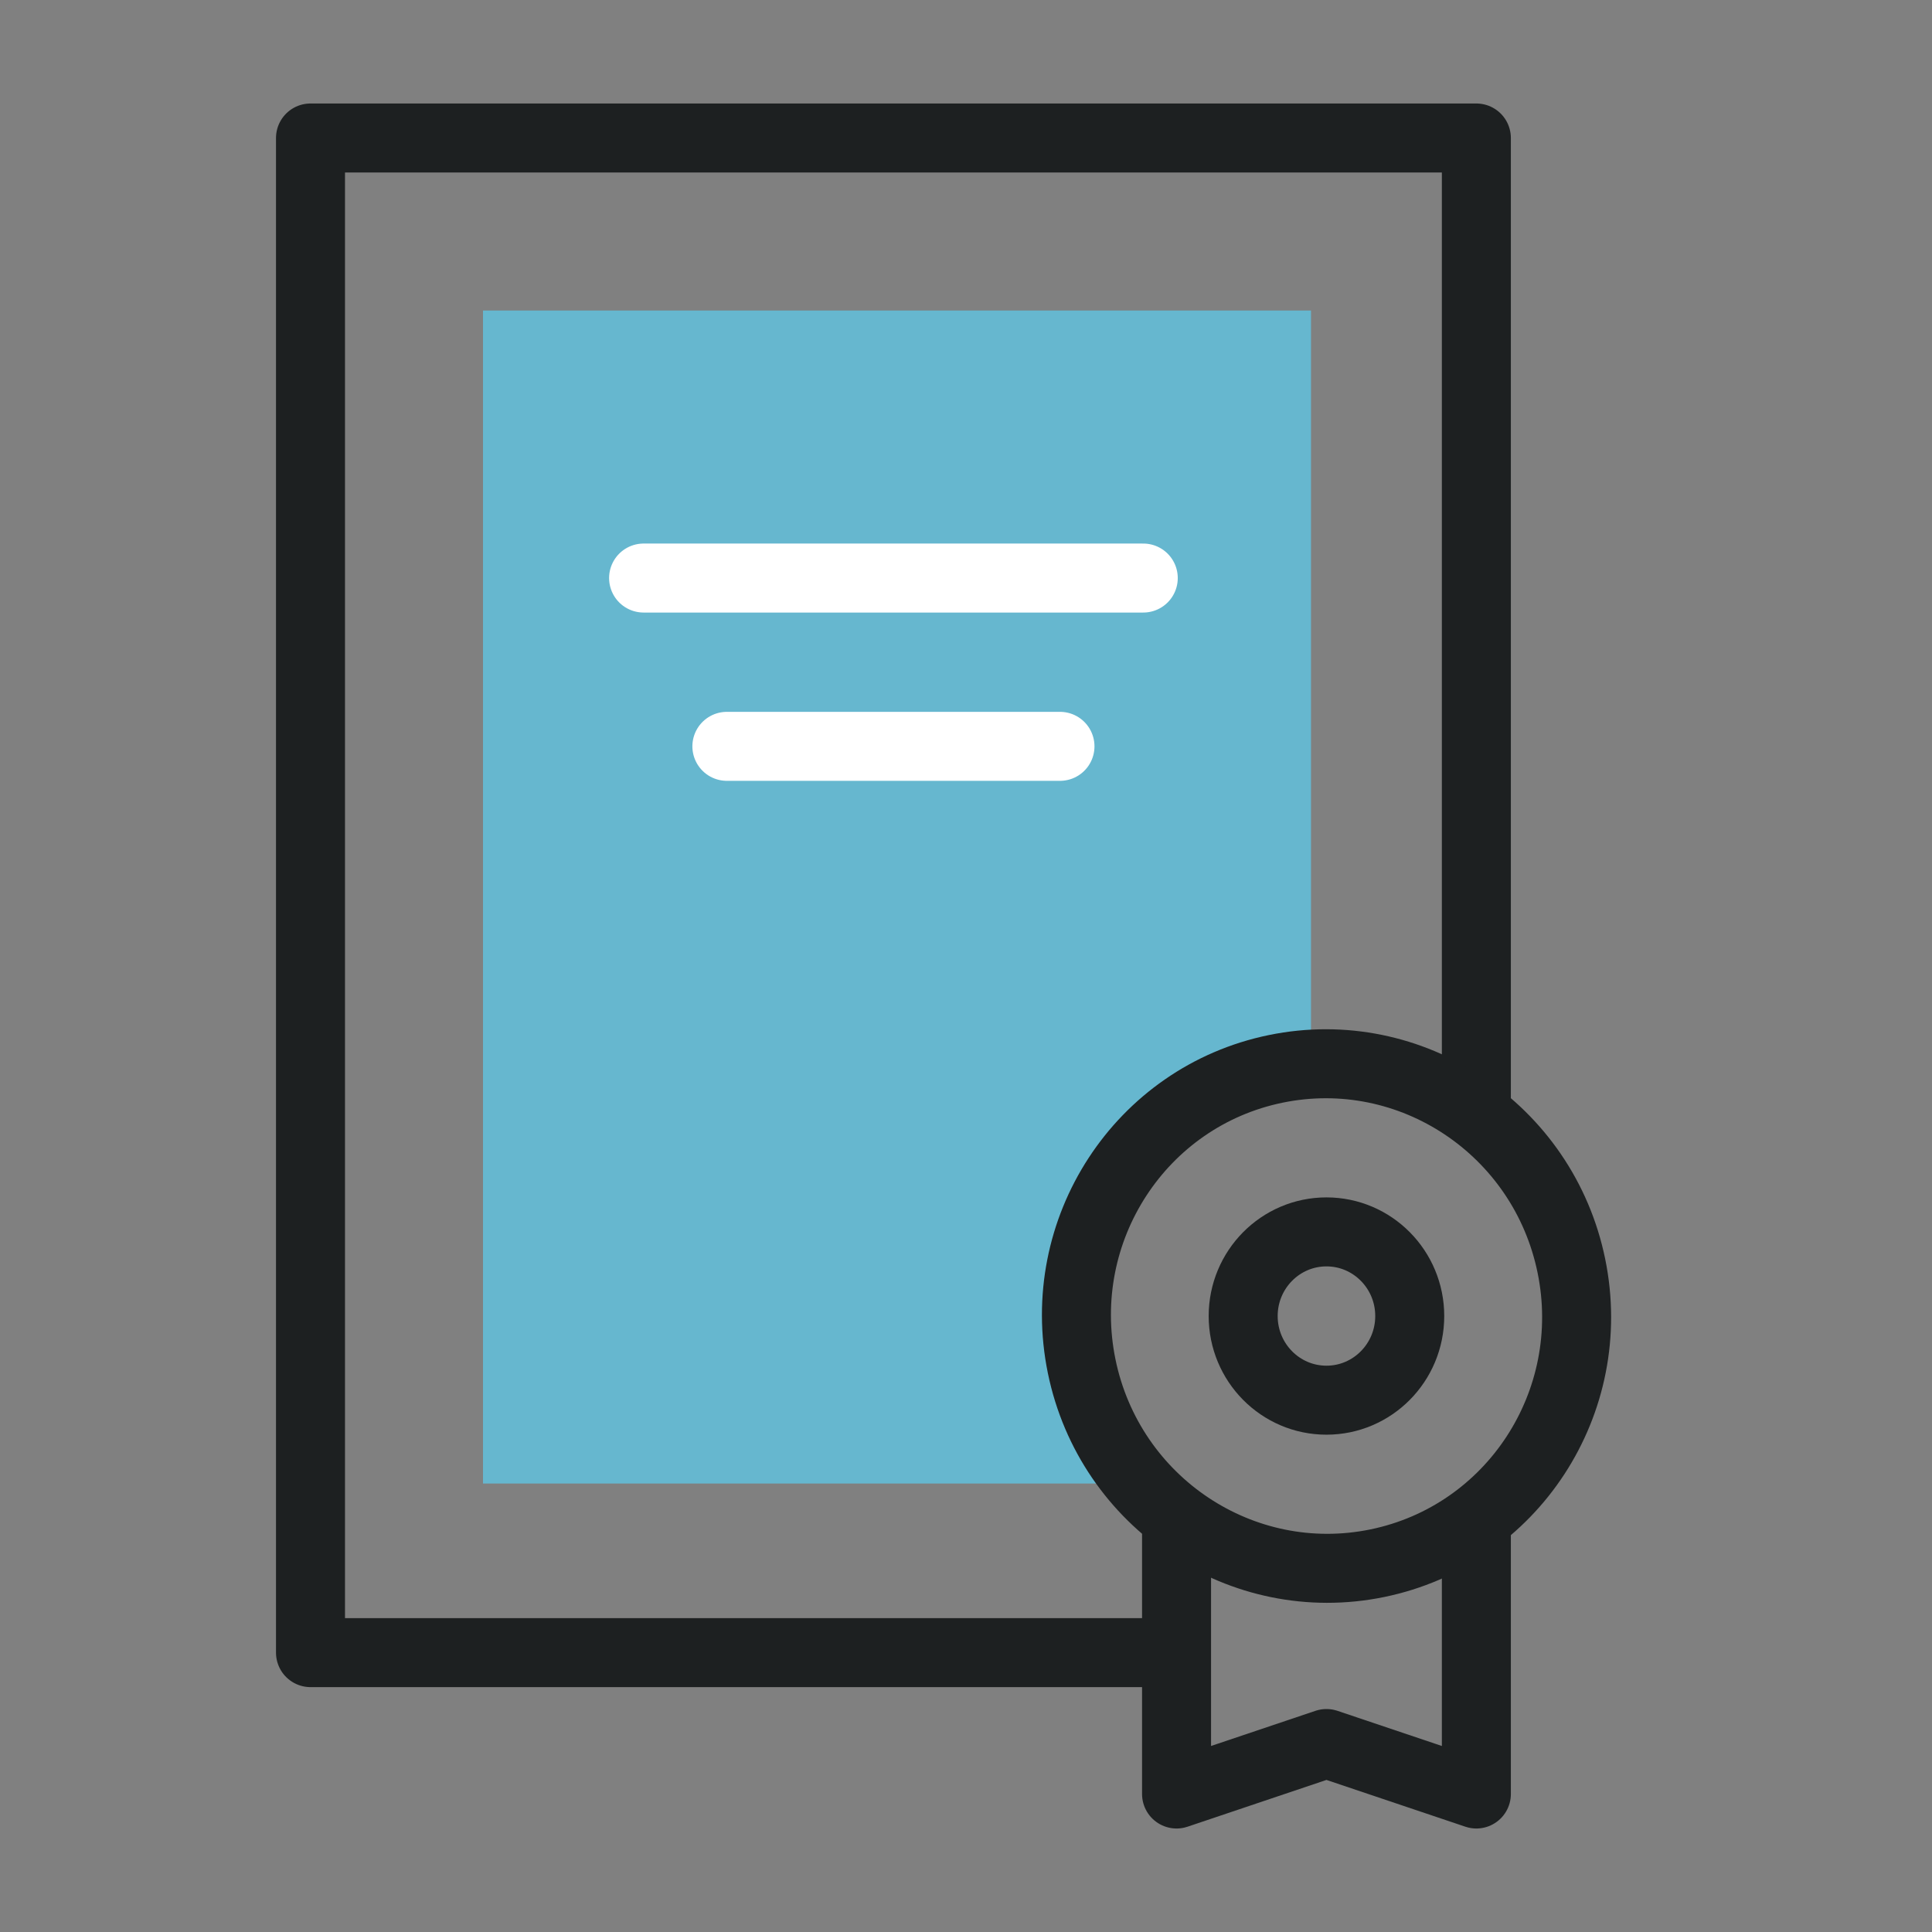 <svg width="56" height="56" viewBox="0 0 56 56" xmlns="http://www.w3.org/2000/svg">
    <rect x="0" y="0" width="56" height="56" fill="#808080" stroke="none"/>
    <g fill="none" fill-rule="evenodd">
        <path d="M0 0h56v56H0z"/>
        <path d="M38 9v21.842c-.333.021-.67.066-1.006.136-3.918.813-6.442 4.68-5.638 8.64A7.313 7.313 0 0 0 33.031 43L14 43V9h24z" fill="#66B7CF"/>
        <path d="M36.79 29.999c4.463-.926 8.82 1.977 9.734 6.476.913 4.496-1.956 8.893-6.414 9.818-4.463.925-8.82-1.977-9.733-6.477-.914-4.496 1.955-8.892 6.414-9.817z"/>
        <g stroke-linecap="round" stroke-linejoin="round" stroke-width="2" transform="translate(9 4)">
            <path stroke="#1D2021" d="M24.62 43.902H0V0h33.793v27.804"/>
            <ellipse stroke="#1D2021" transform="rotate(-11.601 29.45 34.146)" cx="29.45" cy="34.146" rx="7.245" ry="7.314"/>
            <ellipse stroke="#1D2021" cx="29.448" cy="34.146" rx="2.414" ry="2.439"/>
            <path stroke="#1D2021" d="M33.793 40.488V48l-4.345-1.463L25.103 48v-7.512"/>
            <g stroke="#FFF">
                <path d="M21.724 17.633h-9.655M9.655 12.755h14.483"/>
            </g>
        </g>
    </g>
</svg>
